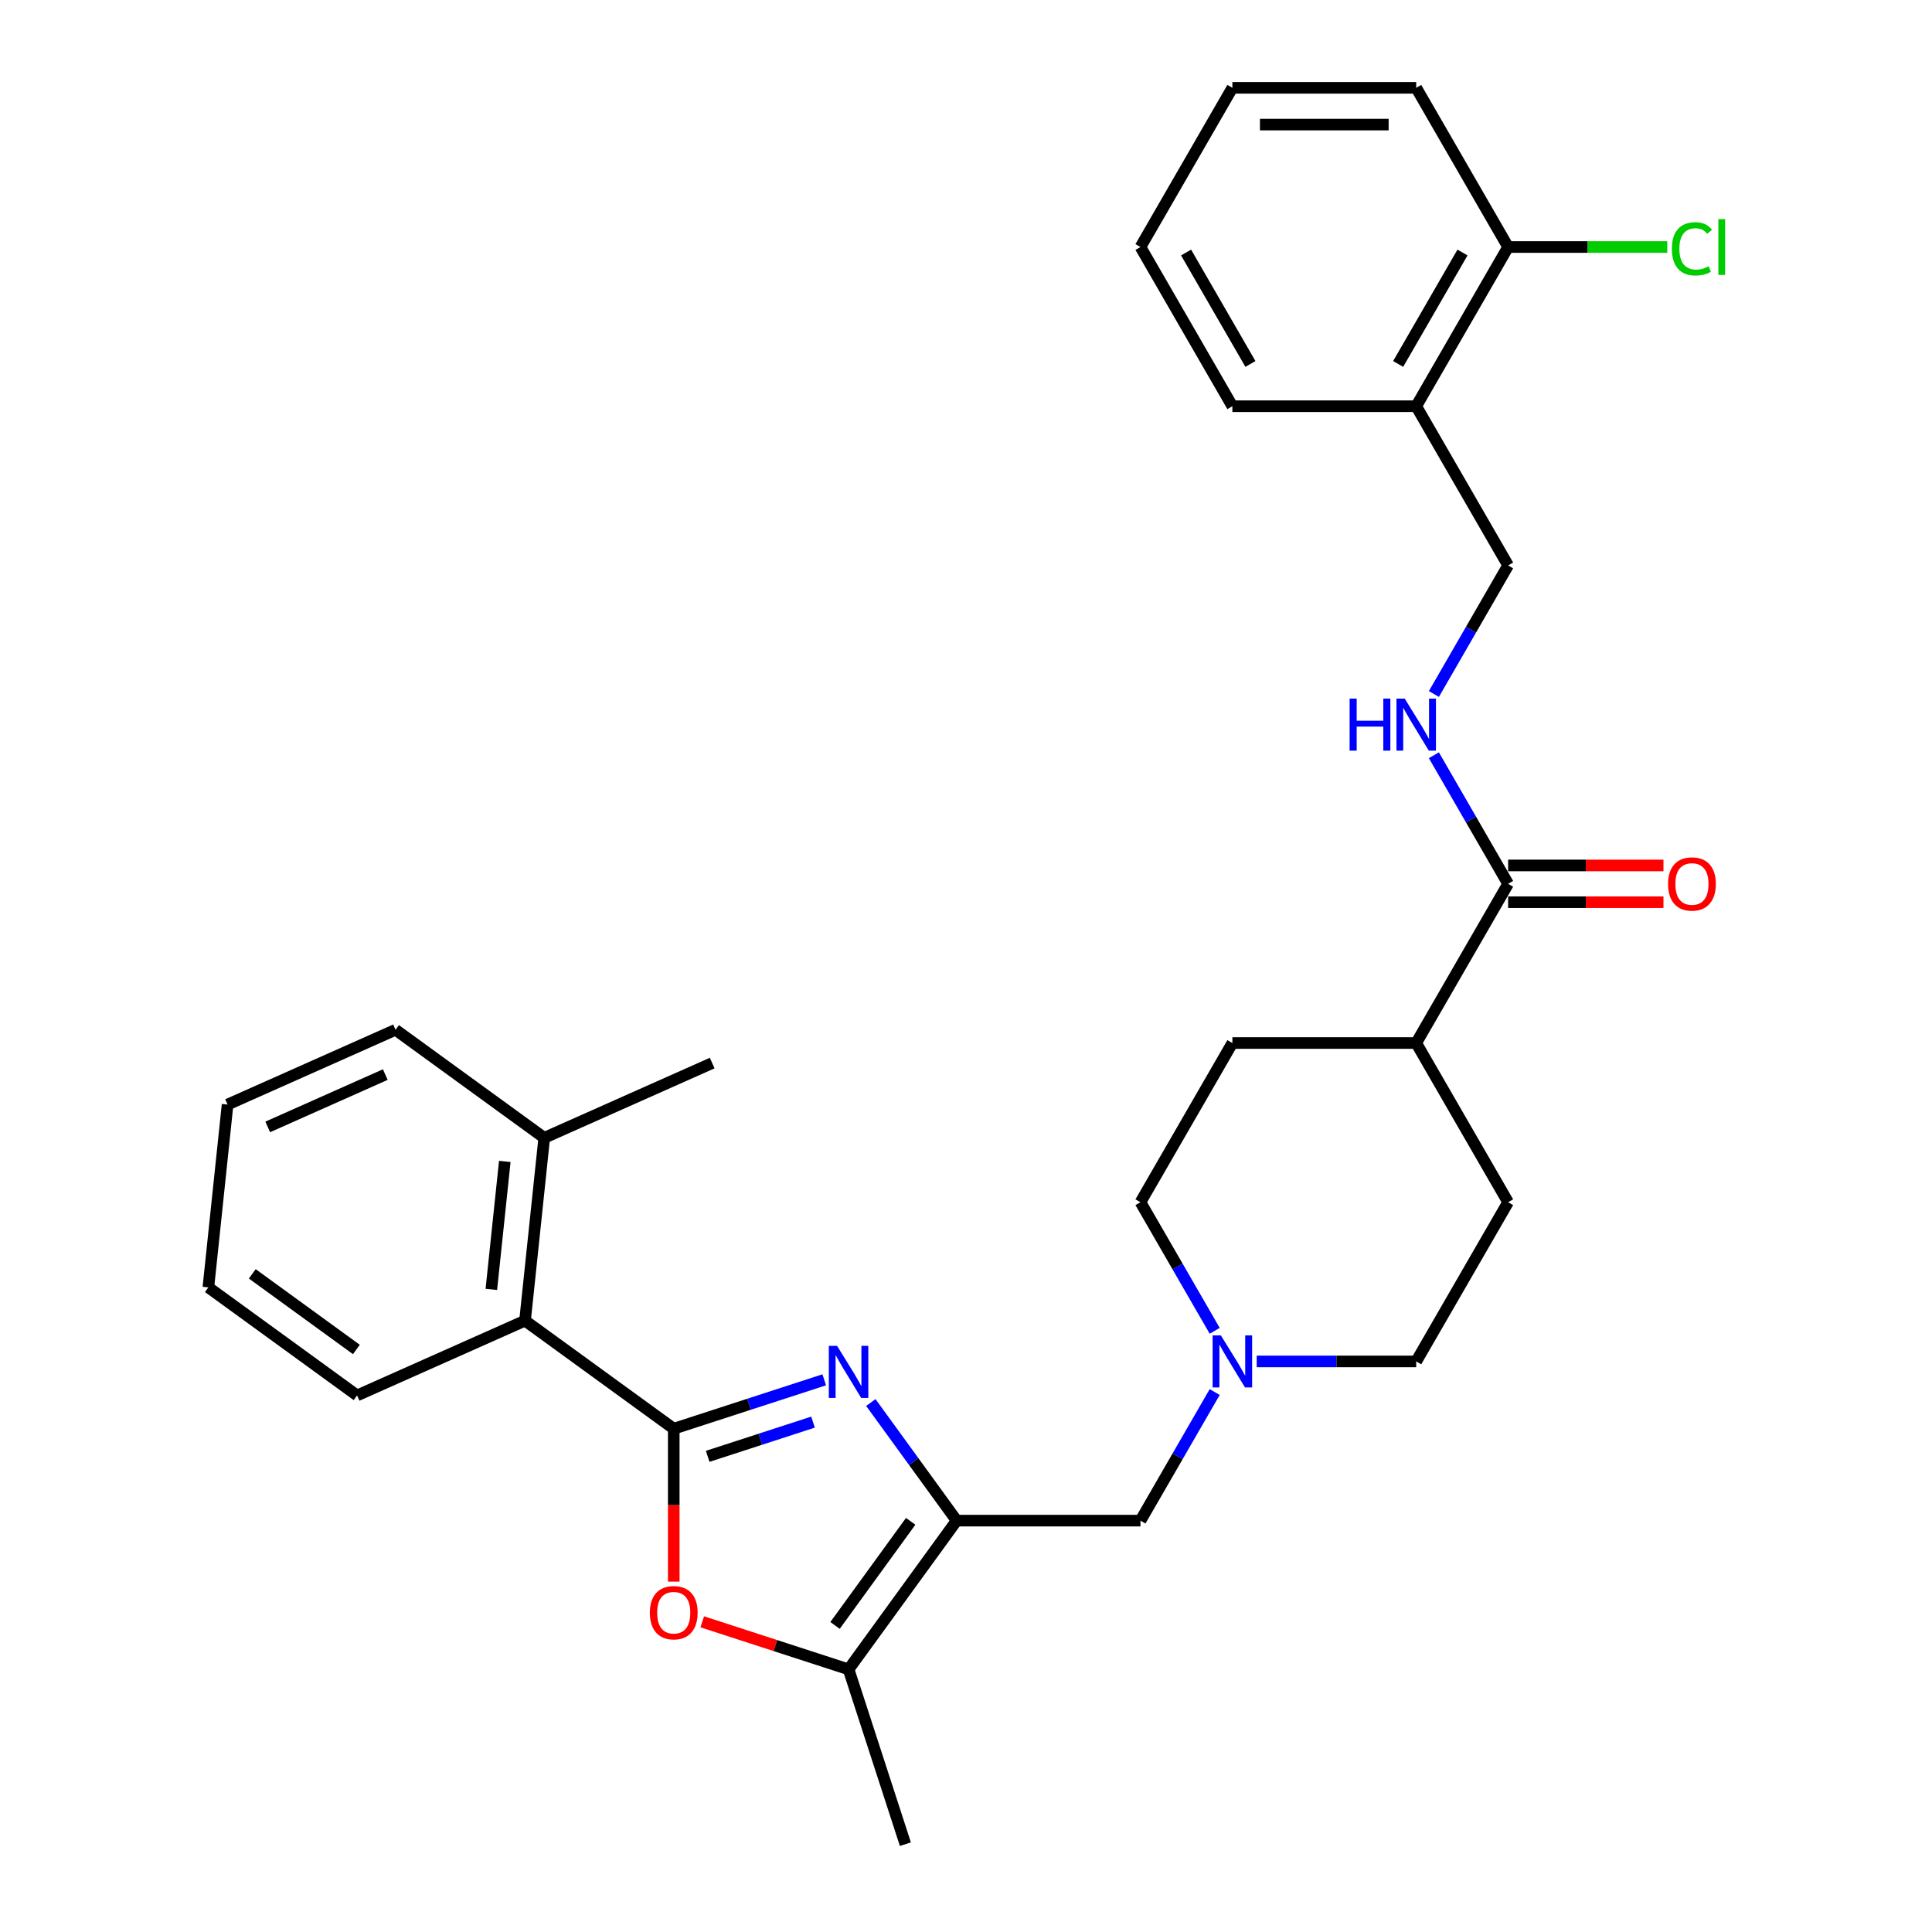 <?xml version='1.0' encoding='iso-8859-1'?>
<svg version='1.1' baseProfile='full'
              xmlns='http://www.w3.org/2000/svg'
                      xmlns:rdkit='http://www.rdkit.org/xml'
                      xmlns:xlink='http://www.w3.org/1999/xlink'
                  xml:space='preserve'
width='1000px' height='1000px' viewBox='0 0 1000 1000'>
<!-- END OF HEADER -->
<rect style='opacity:1.0;fill:#FFFFFF;stroke:none' width='1000' height='1000' x='0' y='0'> </rect>
<path class='bond-0' d='M 348.73,739.5 L 387.677,726.845' style='fill:none;fill-rule:evenodd;stroke:#000000;stroke-width:6px;stroke-linecap:butt;stroke-linejoin:miter;stroke-opacity:1' />
<path class='bond-0' d='M 387.677,726.845 L 426.625,714.19' style='fill:none;fill-rule:evenodd;stroke:#0000FF;stroke-width:6px;stroke-linecap:butt;stroke-linejoin:miter;stroke-opacity:1' />
<path class='bond-0' d='M 366.294,753.802 L 393.558,744.943' style='fill:none;fill-rule:evenodd;stroke:#000000;stroke-width:6px;stroke-linecap:butt;stroke-linejoin:miter;stroke-opacity:1' />
<path class='bond-0' d='M 393.558,744.943 L 420.821,736.085' style='fill:none;fill-rule:evenodd;stroke:#0000FF;stroke-width:6px;stroke-linecap:butt;stroke-linejoin:miter;stroke-opacity:1' />
<path class='bond-2' d='M 348.73,739.5 L 348.73,779.073' style='fill:none;fill-rule:evenodd;stroke:#000000;stroke-width:6px;stroke-linecap:butt;stroke-linejoin:miter;stroke-opacity:1' />
<path class='bond-2' d='M 348.73,779.073 L 348.73,818.645' style='fill:none;fill-rule:evenodd;stroke:#FF0000;stroke-width:6px;stroke-linecap:butt;stroke-linejoin:miter;stroke-opacity:1' />
<path class='bond-4' d='M 348.73,739.5 L 271.752,683.572' style='fill:none;fill-rule:evenodd;stroke:#000000;stroke-width:6px;stroke-linecap:butt;stroke-linejoin:miter;stroke-opacity:1' />
<path class='bond-1' d='M 450.74,725.949 L 472.945,756.512' style='fill:none;fill-rule:evenodd;stroke:#0000FF;stroke-width:6px;stroke-linecap:butt;stroke-linejoin:miter;stroke-opacity:1' />
<path class='bond-1' d='M 472.945,756.512 L 495.15,787.075' style='fill:none;fill-rule:evenodd;stroke:#000000;stroke-width:6px;stroke-linecap:butt;stroke-linejoin:miter;stroke-opacity:1' />
<path class='bond-7' d='M 495.15,787.075 L 590.3,787.075' style='fill:none;fill-rule:evenodd;stroke:#000000;stroke-width:6px;stroke-linecap:butt;stroke-linejoin:miter;stroke-opacity:1' />
<path class='bond-30' d='M 495.15,787.075 L 439.223,864.053' style='fill:none;fill-rule:evenodd;stroke:#000000;stroke-width:6px;stroke-linecap:butt;stroke-linejoin:miter;stroke-opacity:1' />
<path class='bond-30' d='M 471.366,787.436 L 432.216,841.32' style='fill:none;fill-rule:evenodd;stroke:#000000;stroke-width:6px;stroke-linecap:butt;stroke-linejoin:miter;stroke-opacity:1' />
<path class='bond-3' d='M 363.478,839.442 L 401.35,851.747' style='fill:none;fill-rule:evenodd;stroke:#FF0000;stroke-width:6px;stroke-linecap:butt;stroke-linejoin:miter;stroke-opacity:1' />
<path class='bond-3' d='M 401.35,851.747 L 439.223,864.053' style='fill:none;fill-rule:evenodd;stroke:#000000;stroke-width:6px;stroke-linecap:butt;stroke-linejoin:miter;stroke-opacity:1' />
<path class='bond-20' d='M 439.223,864.053 L 468.626,954.545' style='fill:none;fill-rule:evenodd;stroke:#000000;stroke-width:6px;stroke-linecap:butt;stroke-linejoin:miter;stroke-opacity:1' />
<path class='bond-14' d='M 271.752,683.572 L 281.698,588.943' style='fill:none;fill-rule:evenodd;stroke:#000000;stroke-width:6px;stroke-linecap:butt;stroke-linejoin:miter;stroke-opacity:1' />
<path class='bond-14' d='M 254.318,667.388 L 261.28,601.148' style='fill:none;fill-rule:evenodd;stroke:#000000;stroke-width:6px;stroke-linecap:butt;stroke-linejoin:miter;stroke-opacity:1' />
<path class='bond-21' d='M 271.752,683.572 L 184.828,722.273' style='fill:none;fill-rule:evenodd;stroke:#000000;stroke-width:6px;stroke-linecap:butt;stroke-linejoin:miter;stroke-opacity:1' />
<path class='bond-5' d='M 780.6,457.466 L 733.025,539.868' style='fill:none;fill-rule:evenodd;stroke:#000000;stroke-width:6px;stroke-linecap:butt;stroke-linejoin:miter;stroke-opacity:1' />
<path class='bond-8' d='M 780.6,457.466 L 761.389,424.191' style='fill:none;fill-rule:evenodd;stroke:#000000;stroke-width:6px;stroke-linecap:butt;stroke-linejoin:miter;stroke-opacity:1' />
<path class='bond-8' d='M 761.389,424.191 L 742.177,390.915' style='fill:none;fill-rule:evenodd;stroke:#0000FF;stroke-width:6px;stroke-linecap:butt;stroke-linejoin:miter;stroke-opacity:1' />
<path class='bond-12' d='M 780.6,466.981 L 820.801,466.981' style='fill:none;fill-rule:evenodd;stroke:#000000;stroke-width:6px;stroke-linecap:butt;stroke-linejoin:miter;stroke-opacity:1' />
<path class='bond-12' d='M 820.801,466.981 L 861.002,466.981' style='fill:none;fill-rule:evenodd;stroke:#FF0000;stroke-width:6px;stroke-linecap:butt;stroke-linejoin:miter;stroke-opacity:1' />
<path class='bond-12' d='M 780.6,447.951 L 820.801,447.951' style='fill:none;fill-rule:evenodd;stroke:#000000;stroke-width:6px;stroke-linecap:butt;stroke-linejoin:miter;stroke-opacity:1' />
<path class='bond-12' d='M 820.801,447.951 L 861.002,447.951' style='fill:none;fill-rule:evenodd;stroke:#FF0000;stroke-width:6px;stroke-linecap:butt;stroke-linejoin:miter;stroke-opacity:1' />
<path class='bond-6' d='M 628.723,720.524 L 609.512,753.8' style='fill:none;fill-rule:evenodd;stroke:#0000FF;stroke-width:6px;stroke-linecap:butt;stroke-linejoin:miter;stroke-opacity:1' />
<path class='bond-6' d='M 609.512,753.8 L 590.3,787.075' style='fill:none;fill-rule:evenodd;stroke:#000000;stroke-width:6px;stroke-linecap:butt;stroke-linejoin:miter;stroke-opacity:1' />
<path class='bond-17' d='M 650.473,704.672 L 691.749,704.672' style='fill:none;fill-rule:evenodd;stroke:#0000FF;stroke-width:6px;stroke-linecap:butt;stroke-linejoin:miter;stroke-opacity:1' />
<path class='bond-17' d='M 691.749,704.672 L 733.025,704.672' style='fill:none;fill-rule:evenodd;stroke:#000000;stroke-width:6px;stroke-linecap:butt;stroke-linejoin:miter;stroke-opacity:1' />
<path class='bond-18' d='M 628.723,688.82 L 609.512,655.545' style='fill:none;fill-rule:evenodd;stroke:#0000FF;stroke-width:6px;stroke-linecap:butt;stroke-linejoin:miter;stroke-opacity:1' />
<path class='bond-18' d='M 609.512,655.545 L 590.3,622.27' style='fill:none;fill-rule:evenodd;stroke:#000000;stroke-width:6px;stroke-linecap:butt;stroke-linejoin:miter;stroke-opacity:1' />
<path class='bond-11' d='M 742.177,359.211 L 761.389,325.936' style='fill:none;fill-rule:evenodd;stroke:#0000FF;stroke-width:6px;stroke-linecap:butt;stroke-linejoin:miter;stroke-opacity:1' />
<path class='bond-11' d='M 761.389,325.936 L 780.6,292.661' style='fill:none;fill-rule:evenodd;stroke:#000000;stroke-width:6px;stroke-linecap:butt;stroke-linejoin:miter;stroke-opacity:1' />
<path class='bond-9' d='M 733.025,210.259 L 780.6,292.661' style='fill:none;fill-rule:evenodd;stroke:#000000;stroke-width:6px;stroke-linecap:butt;stroke-linejoin:miter;stroke-opacity:1' />
<path class='bond-13' d='M 733.025,210.259 L 780.6,127.857' style='fill:none;fill-rule:evenodd;stroke:#000000;stroke-width:6px;stroke-linecap:butt;stroke-linejoin:miter;stroke-opacity:1' />
<path class='bond-13' d='M 723.681,188.384 L 756.983,130.702' style='fill:none;fill-rule:evenodd;stroke:#000000;stroke-width:6px;stroke-linecap:butt;stroke-linejoin:miter;stroke-opacity:1' />
<path class='bond-22' d='M 733.025,210.259 L 637.875,210.259' style='fill:none;fill-rule:evenodd;stroke:#000000;stroke-width:6px;stroke-linecap:butt;stroke-linejoin:miter;stroke-opacity:1' />
<path class='bond-10' d='M 733.025,539.868 L 637.875,539.868' style='fill:none;fill-rule:evenodd;stroke:#000000;stroke-width:6px;stroke-linecap:butt;stroke-linejoin:miter;stroke-opacity:1' />
<path class='bond-32' d='M 733.025,539.868 L 780.6,622.27' style='fill:none;fill-rule:evenodd;stroke:#000000;stroke-width:6px;stroke-linecap:butt;stroke-linejoin:miter;stroke-opacity:1' />
<path class='bond-19' d='M 780.6,127.857 L 821.79,127.857' style='fill:none;fill-rule:evenodd;stroke:#000000;stroke-width:6px;stroke-linecap:butt;stroke-linejoin:miter;stroke-opacity:1' />
<path class='bond-19' d='M 821.79,127.857 L 862.981,127.857' style='fill:none;fill-rule:evenodd;stroke:#00CC00;stroke-width:6px;stroke-linecap:butt;stroke-linejoin:miter;stroke-opacity:1' />
<path class='bond-24' d='M 780.6,127.857 L 733.025,45.455' style='fill:none;fill-rule:evenodd;stroke:#000000;stroke-width:6px;stroke-linecap:butt;stroke-linejoin:miter;stroke-opacity:1' />
<path class='bond-23' d='M 281.698,588.943 L 368.621,550.242' style='fill:none;fill-rule:evenodd;stroke:#000000;stroke-width:6px;stroke-linecap:butt;stroke-linejoin:miter;stroke-opacity:1' />
<path class='bond-25' d='M 281.698,588.943 L 204.72,533.016' style='fill:none;fill-rule:evenodd;stroke:#000000;stroke-width:6px;stroke-linecap:butt;stroke-linejoin:miter;stroke-opacity:1' />
<path class='bond-15' d='M 780.6,622.27 L 733.025,704.672' style='fill:none;fill-rule:evenodd;stroke:#000000;stroke-width:6px;stroke-linecap:butt;stroke-linejoin:miter;stroke-opacity:1' />
<path class='bond-16' d='M 637.875,539.868 L 590.3,622.27' style='fill:none;fill-rule:evenodd;stroke:#000000;stroke-width:6px;stroke-linecap:butt;stroke-linejoin:miter;stroke-opacity:1' />
<path class='bond-26' d='M 184.828,722.273 L 107.85,666.345' style='fill:none;fill-rule:evenodd;stroke:#000000;stroke-width:6px;stroke-linecap:butt;stroke-linejoin:miter;stroke-opacity:1' />
<path class='bond-26' d='M 184.467,698.488 L 130.582,659.339' style='fill:none;fill-rule:evenodd;stroke:#000000;stroke-width:6px;stroke-linecap:butt;stroke-linejoin:miter;stroke-opacity:1' />
<path class='bond-27' d='M 637.875,210.259 L 590.3,127.857' style='fill:none;fill-rule:evenodd;stroke:#000000;stroke-width:6px;stroke-linecap:butt;stroke-linejoin:miter;stroke-opacity:1' />
<path class='bond-27' d='M 647.219,188.384 L 613.917,130.702' style='fill:none;fill-rule:evenodd;stroke:#000000;stroke-width:6px;stroke-linecap:butt;stroke-linejoin:miter;stroke-opacity:1' />
<path class='bond-33' d='M 733.025,45.455 L 637.875,45.455' style='fill:none;fill-rule:evenodd;stroke:#000000;stroke-width:6px;stroke-linecap:butt;stroke-linejoin:miter;stroke-opacity:1' />
<path class='bond-33' d='M 718.753,64.484 L 652.148,64.484' style='fill:none;fill-rule:evenodd;stroke:#000000;stroke-width:6px;stroke-linecap:butt;stroke-linejoin:miter;stroke-opacity:1' />
<path class='bond-31' d='M 204.72,533.016 L 117.796,571.717' style='fill:none;fill-rule:evenodd;stroke:#000000;stroke-width:6px;stroke-linecap:butt;stroke-linejoin:miter;stroke-opacity:1' />
<path class='bond-31' d='M 199.421,556.205 L 138.575,583.296' style='fill:none;fill-rule:evenodd;stroke:#000000;stroke-width:6px;stroke-linecap:butt;stroke-linejoin:miter;stroke-opacity:1' />
<path class='bond-28' d='M 107.85,666.345 L 117.796,571.717' style='fill:none;fill-rule:evenodd;stroke:#000000;stroke-width:6px;stroke-linecap:butt;stroke-linejoin:miter;stroke-opacity:1' />
<path class='bond-29' d='M 590.3,127.857 L 637.875,45.455' style='fill:none;fill-rule:evenodd;stroke:#000000;stroke-width:6px;stroke-linecap:butt;stroke-linejoin:miter;stroke-opacity:1' />
<path  class='atom-1' d='M 433.266 696.624
L 442.096 710.896
Q 442.971 712.304, 444.38 714.854
Q 445.788 717.404, 445.864 717.556
L 445.864 696.624
L 449.442 696.624
L 449.442 723.57
L 445.75 723.57
L 436.273 707.965
Q 435.169 706.139, 433.989 704.045
Q 432.848 701.952, 432.505 701.305
L 432.505 723.57
L 429.003 723.57
L 429.003 696.624
L 433.266 696.624
' fill='#0000FF'/>
<path  class='atom-3' d='M 336.36 834.726
Q 336.36 828.256, 339.557 824.64
Q 342.754 821.024, 348.73 821.024
Q 354.705 821.024, 357.902 824.64
Q 361.099 828.256, 361.099 834.726
Q 361.099 841.272, 357.864 845.002
Q 354.629 848.694, 348.73 848.694
Q 342.792 848.694, 339.557 845.002
Q 336.36 841.31, 336.36 834.726
M 348.73 845.649
Q 352.84 845.649, 355.048 842.909
Q 357.293 840.13, 357.293 834.726
Q 357.293 829.435, 355.048 826.771
Q 352.84 824.069, 348.73 824.069
Q 344.619 824.069, 342.374 826.733
Q 340.166 829.397, 340.166 834.726
Q 340.166 840.168, 342.374 842.909
Q 344.619 845.649, 348.73 845.649
' fill='#FF0000'/>
<path  class='atom-7' d='M 631.919 691.199
L 640.749 705.472
Q 641.624 706.88, 643.032 709.43
Q 644.44 711.98, 644.517 712.132
L 644.517 691.199
L 648.094 691.199
L 648.094 718.146
L 644.402 718.146
L 634.925 702.541
Q 633.822 700.714, 632.642 698.621
Q 631.5 696.528, 631.158 695.881
L 631.158 718.146
L 627.656 718.146
L 627.656 691.199
L 631.919 691.199
' fill='#0000FF'/>
<path  class='atom-9' d='M 698.562 361.59
L 702.216 361.59
L 702.216 373.046
L 715.993 373.046
L 715.993 361.59
L 719.647 361.59
L 719.647 388.537
L 715.993 388.537
L 715.993 376.091
L 702.216 376.091
L 702.216 388.537
L 698.562 388.537
L 698.562 361.59
' fill='#0000FF'/>
<path  class='atom-9' d='M 727.069 361.59
L 735.899 375.863
Q 736.774 377.271, 738.182 379.821
Q 739.59 382.371, 739.667 382.523
L 739.667 361.59
L 743.244 361.59
L 743.244 388.537
L 739.552 388.537
L 730.075 372.932
Q 728.972 371.105, 727.792 369.012
Q 726.65 366.919, 726.307 366.272
L 726.307 388.537
L 722.806 388.537
L 722.806 361.59
L 727.069 361.59
' fill='#0000FF'/>
<path  class='atom-13' d='M 863.38 457.542
Q 863.38 451.072, 866.577 447.456
Q 869.774 443.84, 875.75 443.84
Q 881.725 443.84, 884.922 447.456
Q 888.119 451.072, 888.119 457.542
Q 888.119 464.088, 884.884 467.818
Q 881.649 471.51, 875.75 471.51
Q 869.813 471.51, 866.577 467.818
Q 863.38 464.126, 863.38 457.542
M 875.75 468.465
Q 879.86 468.465, 882.068 465.725
Q 884.313 462.946, 884.313 457.542
Q 884.313 452.251, 882.068 449.587
Q 879.86 446.885, 875.75 446.885
Q 871.639 446.885, 869.394 449.549
Q 867.186 452.213, 867.186 457.542
Q 867.186 462.984, 869.394 465.725
Q 871.639 468.465, 875.75 468.465
' fill='#FF0000'/>
<path  class='atom-20' d='M 865.36 128.789
Q 865.36 122.091, 868.48 118.589
Q 871.639 115.05, 877.615 115.05
Q 883.172 115.05, 886.14 118.97
L 883.628 121.025
Q 881.459 118.171, 877.615 118.171
Q 873.542 118.171, 871.373 120.911
Q 869.242 123.613, 869.242 128.789
Q 869.242 134.118, 871.449 136.858
Q 873.695 139.598, 878.033 139.598
Q 881.002 139.598, 884.466 137.809
L 885.531 140.664
Q 884.123 141.577, 881.992 142.11
Q 879.86 142.643, 877.501 142.643
Q 871.639 142.643, 868.48 139.065
Q 865.36 135.488, 865.36 128.789
' fill='#00CC00'/>
<path  class='atom-20' d='M 889.413 113.413
L 892.915 113.413
L 892.915 142.301
L 889.413 142.301
L 889.413 113.413
' fill='#00CC00'/>
</svg>
